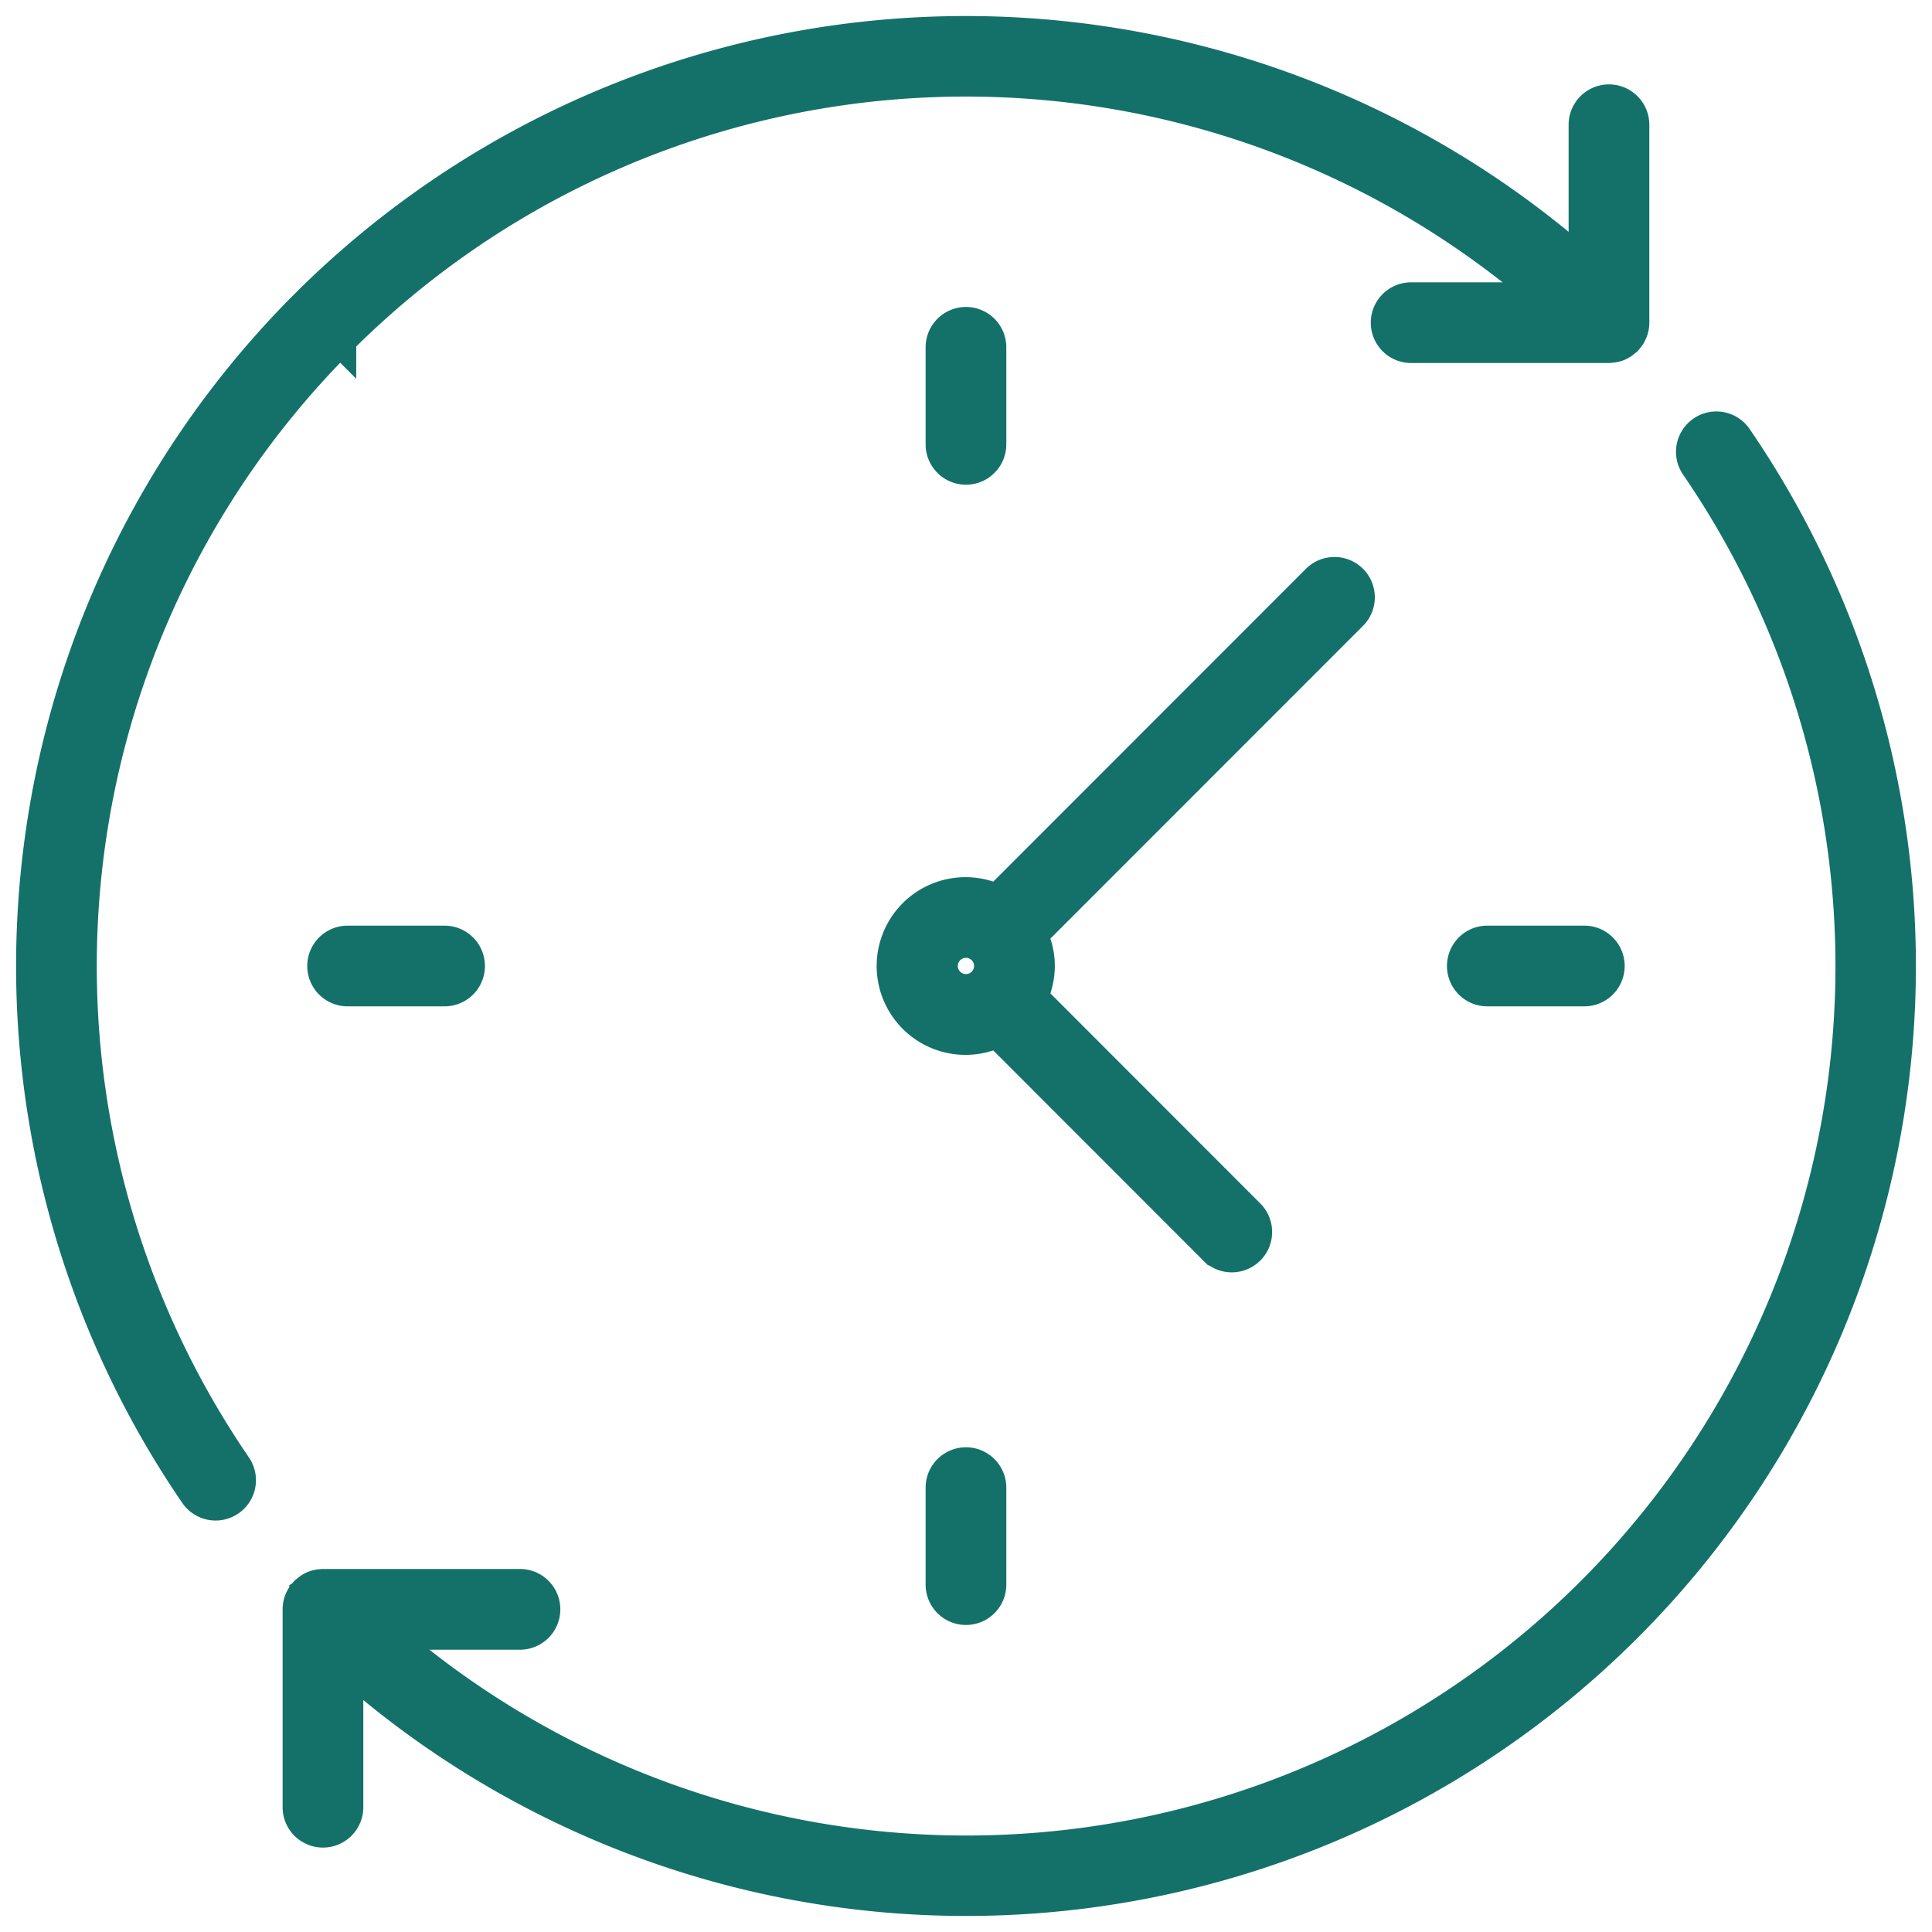 <?xml version="1.0" encoding="UTF-8"?>
<svg xmlns="http://www.w3.org/2000/svg" width="60" height="60" viewBox="0 0 60 60">
  <g fill="#14716A" fill-rule="nonzero" stroke="#14716A">
    <path d="M53.923 13.604a.753.753 0 1 0-1.24.855 27.498 27.498 0 0 1-4.391 36.084 27.483 27.483 0 0 1-36.344.19h4.227a.754.754 0 0 0 0-1.507H10.03l-.015.003a.705.705 0 0 0-.492.201c-.008.007-.018.01-.025.017-.008.007-.007.013-.013.018a.755.755 0 0 0-.15.226.751.751 0 0 0-.058.288v6.146a.753.753 0 1 0 1.506 0v-4.411a28.994 28.994 0 0 0 47.997-18.15 29.008 29.008 0 0 0-4.857-19.96zM10.562 10.554a27.468 27.468 0 0 1 37.489-1.286h-4.227a.753.753 0 1 0 0 1.506h6.144c.01 0 .02-.005.03-.006a.733.733 0 0 0 .258-.052.745.745 0 0 0 .22-.146c.007-.006.017-.009.024-.015.007-.007.007-.013.012-.019a.737.737 0 0 0 .209-.515V3.874a.753.753 0 1 0-1.506 0v4.41A28.994 28.994 0 0 0 1.22 26.436a29.006 29.006 0 0 0 4.856 19.96.753.753 0 1 0 1.24-.855 27.501 27.501 0 0 1 3.247-34.987v.001z"></path>
    <path d="M30.752 13.8v-3.014a.753.753 0 1 0-1.506 0V13.8a.753.753 0 1 0 1.506 0zM29.246 46.199v3.013a.753.753 0 0 0 1.506 0V46.2a.753.753 0 0 0-1.506 0zM10.795 29.247a.753.753 0 0 0 0 1.506h3.012a.753.753 0 0 0 0-1.506h-3.012zM46.19 29.247a.753.753 0 0 0 0 1.506h3.013a.753.753 0 0 0 0-1.506h-3.012zM41.976 18.018a.754.754 0 0 0-1.065 0l-9.944 9.948a2.258 2.258 0 1 0-1.964 4.069c.62.3 1.343.3 1.964 0l6.755 6.759a.753.753 0 0 0 1.064-1.066l-6.754-6.76a2.186 2.186 0 0 0 0-1.937l9.944-9.948a.754.754 0 0 0 0-1.065zM29.246 30a.752.752 0 1 1 1.504-.003.752.752 0 0 1-1.504.003z"></path>
  </g>
</svg>
